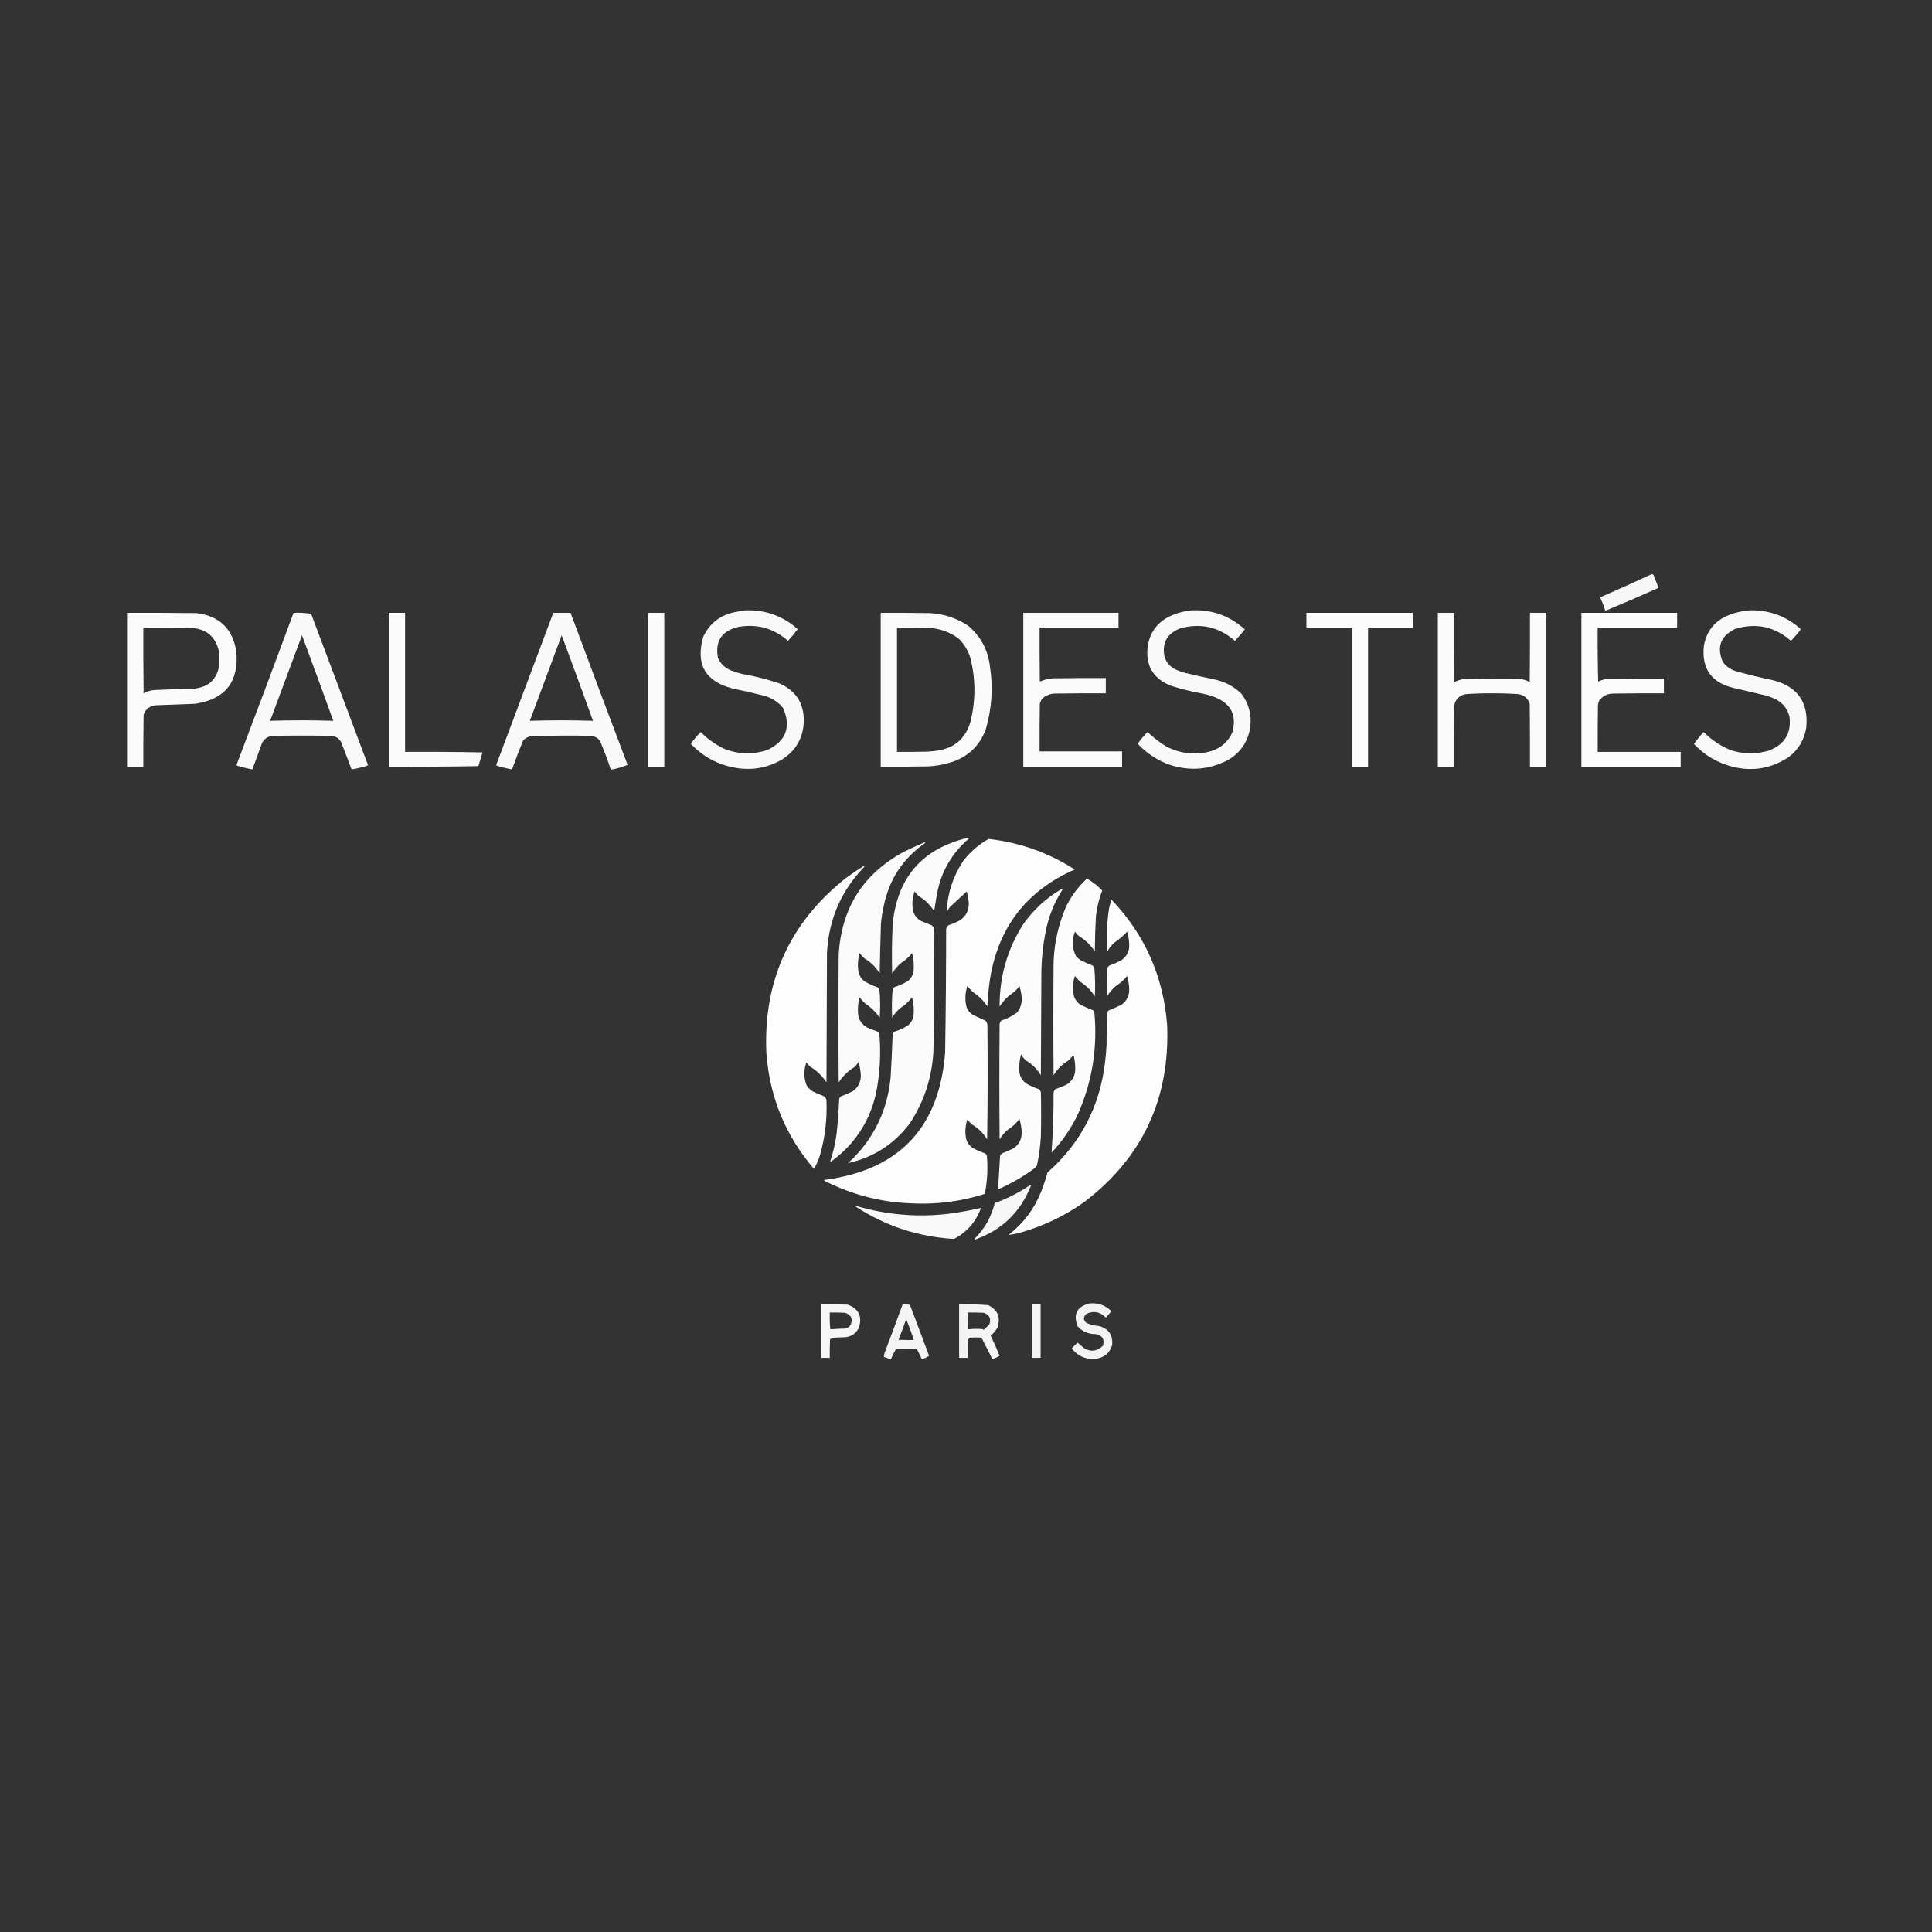<?xml version="1.0" encoding="UTF-8"?>
<!DOCTYPE svg PUBLIC "-//W3C//DTD SVG 1.1//EN" "http://www.w3.org/Graphics/SVG/1.1/DTD/svg11.dtd">
<svg xmlns="http://www.w3.org/2000/svg" version="1.1" width="3794px" height="3794px" style="shape-rendering:geometricPrecision; text-rendering:geometricPrecision; image-rendering:optimizeQuality; fill-rule:evenodd; clip-rule:evenodd" xmlns:xlink="http://www.w3.org/1999/xlink">
<rect width="100%" height="100%" fill="#333333" stroke="none"/>
<g><path style="opacity:0.959" fill="#fefffe" d="M 3243.5,1127.5 C 3246.05,1127.56 3247.55,1128.89 3248,1131.5C 3250.83,1138.67 3253.67,1145.83 3256.5,1153C 3256.36,1153.77 3256.02,1154.44 3255.5,1155C 3221.37,1170.4 3187.03,1185.24 3152.5,1199.5C 3149.74,1190.64 3146.41,1181.98 3142.5,1173.5C 3142.83,1173.17 3143.17,1172.83 3143.5,1172.5C 3177.1,1157.86 3210.44,1142.86 3243.5,1127.5 Z"/></g>
<g><path style="opacity:0.968" fill="#fefffe" d="M 1464.5,1198.5 C 1503.6,1197.41 1537.6,1209.74 1566.5,1235.5C 1560.51,1243.48 1554.18,1251.15 1547.5,1258.5C 1519.59,1233.94 1487.25,1224.77 1450.5,1231C 1417.16,1238.64 1403.66,1259.14 1410,1292.5C 1415.57,1304.06 1424.4,1312.23 1436.5,1317C 1443.41,1319.47 1450.41,1321.64 1457.5,1323.5C 1482.32,1327.83 1506.65,1334 1530.5,1342C 1563.03,1356.23 1579.03,1381.23 1578.5,1417C 1577.2,1448.95 1563.2,1473.62 1536.5,1491C 1508.29,1507.71 1477.96,1513.37 1445.5,1508C 1410.36,1502.1 1380.69,1486.27 1356.5,1460.5C 1362.51,1452.33 1369.01,1444.66 1376,1437.5C 1389.8,1451.49 1405.63,1462.66 1423.5,1471C 1450.94,1481.46 1478.61,1482.13 1506.5,1473C 1543.47,1455.57 1553.97,1428.07 1538,1390.5C 1527.9,1378.19 1515.07,1370.02 1499.5,1366C 1479.26,1360.95 1458.93,1356.28 1438.5,1352C 1384.73,1337.98 1365.57,1304.14 1381,1250.5C 1393.6,1223.91 1414.44,1207.75 1443.5,1202C 1450.61,1200.59 1457.61,1199.43 1464.5,1198.5 Z"/></g>
<g><path style="opacity:0.968" fill="#fefffe" d="M 2341.5,1198.5 C 2381.08,1197.08 2415.41,1209.58 2444.5,1236C 2438.3,1243.86 2431.8,1251.36 2425,1258.5C 2393.63,1231.03 2357.8,1222.87 2317.5,1234C 2291.46,1244.24 2281.3,1263.07 2287,1290.5C 2291.41,1302.58 2299.58,1311.08 2311.5,1316C 2316.09,1317.86 2320.76,1319.53 2325.5,1321C 2344.76,1325.65 2364.1,1329.98 2383.5,1334C 2404.61,1338.13 2422.77,1347.63 2438,1362.5C 2452.78,1382.38 2458.45,1404.71 2455,1429.5C 2450.3,1456.85 2436.14,1477.68 2412.5,1492C 2374.54,1511.97 2335.21,1514.97 2294.5,1501C 2271.44,1492.15 2251.44,1478.81 2234.5,1461C 2235.92,1457.91 2237.76,1455.07 2240,1452.5C 2244.34,1447.33 2248.84,1442.33 2253.5,1437.5C 2264.83,1448.34 2277.17,1457.84 2290.5,1466C 2318.66,1480.39 2348,1483.39 2378.5,1475C 2397.63,1468.87 2411.47,1456.7 2420,1438.5C 2429.13,1404.92 2417.63,1381.76 2385.5,1369C 2377.68,1366.06 2369.68,1363.73 2361.5,1362C 2339.78,1358.19 2318.45,1352.86 2297.5,1346C 2263.46,1331.44 2248.96,1305.61 2254,1268.5C 2258.17,1242.31 2272,1223.15 2295.5,1211C 2310.2,1203.99 2325.53,1199.83 2341.5,1198.5 Z"/></g>
<g><path style="opacity:0.969" fill="#fefffe" d="M 3435.5,1198.5 C 3474.18,1197.61 3507.85,1209.94 3536.5,1235.5C 3530.49,1243.67 3523.99,1251.34 3517,1258.5C 3484.91,1230.35 3448.41,1222.52 3407.5,1235C 3379.04,1248.77 3370.87,1270.27 3383,1299.5C 3389.51,1308.34 3398.01,1314.51 3408.5,1318C 3432.97,1324.76 3457.64,1330.76 3482.5,1336C 3530.59,1348.64 3552.09,1379.81 3547,1429.5C 3543.14,1452.72 3531.98,1471.55 3513.5,1486C 3479.92,1508.8 3443.26,1515.47 3403.5,1506C 3373.35,1498.44 3347.69,1483.44 3326.5,1461C 3332.28,1452.72 3338.61,1444.89 3345.5,1437.5C 3360.79,1452.82 3378.45,1464.65 3398.5,1473C 3423.42,1481.19 3448.42,1481.53 3473.5,1474C 3504.83,1462.16 3518.33,1439.66 3514,1406.5C 3509.19,1389.68 3498.69,1377.85 3482.5,1371C 3477.91,1369.14 3473.24,1367.47 3468.5,1366C 3447.2,1360.87 3425.87,1355.87 3404.5,1351C 3360.85,1340.68 3341.35,1313.18 3346,1268.5C 3351.01,1239.48 3367.18,1219.31 3394.5,1208C 3407.84,1202.84 3421.51,1199.67 3435.5,1198.5 Z"/></g>
<g><path style="opacity:0.977" fill="#fefffe" d="M 249.5,1203.5 C 294.835,1203.33 340.168,1203.5 385.5,1204C 430.336,1209.31 456.503,1234.14 464,1278.5C 469.629,1338.46 442.796,1372.96 383.5,1382C 357.155,1382.96 330.821,1383.96 304.5,1385C 293.361,1386.81 285.861,1392.98 282,1403.5C 281.5,1437.5 281.333,1471.5 281.5,1505.5C 270.833,1505.5 260.167,1505.5 249.5,1505.5C 249.5,1404.83 249.5,1304.17 249.5,1203.5 Z M 281.5,1232.5 C 312.835,1232.33 344.168,1232.5 375.5,1233C 405.44,1234.95 423.607,1250.45 430,1279.5C 430.856,1290.88 430.522,1302.21 429,1313.5C 423.681,1334.15 410.515,1346.65 389.5,1351C 385.205,1351.91 380.872,1352.58 376.5,1353C 352.147,1353.14 327.814,1353.81 303.5,1355C 295.821,1355.56 288.654,1357.73 282,1361.5C 281.5,1318.5 281.333,1275.5 281.5,1232.5 Z"/></g>
<g><path style="opacity:0.97" fill="#fefffe" d="M 576.5,1203.5 C 588.254,1202.87 599.754,1203.53 611,1205.5C 648.167,1304.33 685.333,1403.17 722.5,1502C 722.095,1502.95 721.428,1503.61 720.5,1504C 710.574,1506.98 700.574,1509.32 690.5,1511C 683.671,1493.18 676.838,1475.35 670,1457.5C 665.956,1450.23 659.79,1446.06 651.5,1445C 613.5,1444.33 575.5,1444.33 537.5,1445C 526.343,1445.32 518.51,1450.48 514,1460.5C 508.025,1477.43 501.858,1494.26 495.5,1511C 485.799,1509.16 476.132,1506.83 466.5,1504C 465.572,1503.61 464.905,1502.95 464.5,1502C 502.27,1402.63 539.604,1303.13 576.5,1203.5 Z M 654.5,1415.5 C 612.876,1414.17 571.542,1414.17 530.5,1415.5C 551.235,1359.46 572.068,1303.46 593,1247.5C 613.806,1303.42 634.306,1359.42 654.5,1415.5 Z"/></g>
<g><path style="opacity:0.98" fill="#fefffe" d="M 763.5,1203.5 C 774.167,1203.5 784.833,1203.5 795.5,1203.5C 795.5,1294.5 795.5,1385.5 795.5,1476.5C 846.171,1476.17 896.838,1476.5 947.5,1477.5C 944.833,1486.5 942.167,1495.5 939.5,1504.5C 880.837,1505.5 822.17,1505.83 763.5,1505.5C 763.5,1404.83 763.5,1304.17 763.5,1203.5 Z"/></g>
<g><path style="opacity:0.969" fill="#fefffe" d="M 1086.5,1203.5 C 1097.83,1203.5 1109.17,1203.5 1120.5,1203.5C 1157.4,1303.13 1194.73,1402.63 1232.5,1502C 1221.99,1506.44 1210.99,1509.61 1199.5,1511.5C 1193.23,1492.19 1186.06,1473.19 1178,1454.5C 1173.53,1448.85 1167.7,1445.68 1160.5,1445C 1120.8,1444.04 1081.13,1444.37 1041.5,1446C 1035.66,1447.17 1030.83,1450 1027,1454.5C 1019.44,1473.19 1012.27,1492.03 1005.5,1511C 995.799,1509.16 986.132,1506.83 976.5,1504C 975.572,1503.61 974.905,1502.95 974.5,1502C 1011.94,1402.52 1049.27,1303.02 1086.5,1203.5 Z M 1164.5,1415.5 C 1122.88,1414.17 1081.54,1414.17 1040.5,1415.5C 1061.24,1359.46 1082.07,1303.46 1103,1247.5C 1123.79,1303.41 1144.29,1359.41 1164.5,1415.5 Z"/></g>
<g><path style="opacity:0.976" fill="#fefffe" d="M 1272.5,1203.5 C 1283.17,1203.5 1293.83,1203.5 1304.5,1203.5C 1304.5,1304.17 1304.5,1404.83 1304.5,1505.5C 1293.83,1505.5 1283.17,1505.5 1272.5,1505.5C 1272.5,1404.83 1272.5,1304.17 1272.5,1203.5 Z"/></g>
<g><path style="opacity:0.975" fill="#fefffe" d="M 1729.5,1203.5 C 1761.5,1203.33 1793.5,1203.5 1825.5,1204C 1853.22,1205.35 1878.55,1213.68 1901.5,1229C 1925.98,1249.78 1940.14,1276.28 1944,1308.5C 1950.4,1350.12 1947.74,1391.12 1936,1431.5C 1924.92,1462.24 1904.09,1483.41 1873.5,1495C 1856.66,1500.9 1839.33,1504.23 1821.5,1505C 1790.84,1505.5 1760.17,1505.67 1729.5,1505.5C 1729.5,1404.83 1729.5,1304.17 1729.5,1203.5 Z M 1761.5,1232.5 C 1781.84,1232.33 1802.17,1232.5 1822.5,1233C 1844.78,1233.87 1864.78,1240.87 1882.5,1254C 1893.77,1265.03 1901.61,1278.2 1906,1293.5C 1916,1334.5 1916,1375.5 1906,1416.5C 1896.63,1449.87 1874.79,1469.04 1840.5,1474C 1834.2,1474.94 1827.86,1475.61 1821.5,1476C 1801.5,1476.5 1781.5,1476.67 1761.5,1476.5C 1761.5,1395.17 1761.5,1313.83 1761.5,1232.5 Z"/></g>
<g><path style="opacity:0.975" fill="#fefffe" d="M 2009.5,1203.5 C 2071.83,1203.5 2134.17,1203.5 2196.5,1203.5C 2196.5,1213.17 2196.5,1222.83 2196.5,1232.5C 2144.83,1232.5 2093.17,1232.5 2041.5,1232.5C 2041.33,1267.83 2041.5,1303.17 2042,1338.5C 2053.28,1333.59 2065.11,1331.43 2077.5,1332C 2108.83,1331.5 2140.16,1331.33 2171.5,1331.5C 2171.5,1341.5 2171.5,1351.5 2171.5,1361.5C 2137.83,1361.33 2104.17,1361.5 2070.5,1362C 2061.01,1362.6 2052.85,1366.1 2046,1372.5C 2044.39,1375.38 2043.06,1378.38 2042,1381.5C 2041.5,1412.83 2041.33,1444.16 2041.5,1475.5C 2095.5,1475.5 2149.5,1475.5 2203.5,1475.5C 2203.5,1485.5 2203.5,1495.5 2203.5,1505.5C 2138.83,1505.5 2074.17,1505.5 2009.5,1505.5C 2009.5,1404.83 2009.5,1304.17 2009.5,1203.5 Z"/></g>
<g><path style="opacity:0.981" fill="#fefffe" d="M 2565.5,1203.5 C 2635.17,1203.5 2704.83,1203.5 2774.5,1203.5C 2774.5,1213.17 2774.5,1222.83 2774.5,1232.5C 2745.17,1232.5 2715.83,1232.5 2686.5,1232.5C 2686.5,1323.5 2686.5,1414.5 2686.5,1505.5C 2675.83,1505.5 2665.17,1505.5 2654.5,1505.5C 2654.5,1414.5 2654.5,1323.5 2654.5,1232.5C 2624.83,1232.5 2595.17,1232.5 2565.5,1232.5C 2565.5,1222.83 2565.5,1213.17 2565.5,1203.5 Z"/></g>
<g><path style="opacity:0.975" fill="#fefffe" d="M 2823.5,1203.5 C 2834.17,1203.5 2844.83,1203.5 2855.5,1203.5C 2855.33,1248.83 2855.5,1294.17 2856,1339.5C 2862.74,1336.02 2869.9,1333.86 2877.5,1333C 2912.5,1332.33 2947.5,1332.33 2982.5,1333C 2990.18,1333.56 2997.35,1335.73 3004,1339.5C 3004.5,1294.17 3004.67,1248.83 3004.5,1203.5C 3015.17,1203.5 3025.83,1203.5 3036.5,1203.5C 3036.5,1304.17 3036.5,1404.83 3036.5,1505.5C 3025.83,1505.5 3015.17,1505.5 3004.5,1505.5C 3004.67,1464.5 3004.5,1423.5 3004,1382.5C 3000.45,1370.96 2992.62,1364.46 2980.5,1363C 2963.87,1361.88 2947.2,1361.38 2930.5,1361.5C 2913.47,1361.39 2896.47,1361.89 2879.5,1363C 2866.63,1364.83 2858.79,1371.99 2856,1384.5C 2855.5,1424.83 2855.33,1465.17 2855.5,1505.5C 2844.83,1505.5 2834.17,1505.5 2823.5,1505.5C 2823.5,1404.83 2823.5,1304.17 2823.5,1203.5 Z"/></g>
<g><path style="opacity:0.984" fill="#fefffe" d="M 3105.5,1203.5 C 3168.17,1203.5 3230.83,1203.5 3293.5,1203.5C 3293.5,1213.17 3293.5,1222.83 3293.5,1232.5C 3241.5,1232.5 3189.5,1232.5 3137.5,1232.5C 3137.17,1267.84 3137.5,1303.17 3138.5,1338.5C 3144.51,1335.58 3150.85,1333.75 3157.5,1333C 3194.17,1332.5 3230.83,1332.33 3267.5,1332.5C 3267.5,1342.17 3267.5,1351.83 3267.5,1361.5C 3234.5,1361.33 3201.5,1361.5 3168.5,1362C 3156.41,1361.96 3146.91,1366.79 3140,1376.5C 3139.08,1379.1 3138.41,1381.77 3138,1384.5C 3137.5,1415.16 3137.33,1445.83 3137.5,1476.5C 3191.83,1476.5 3246.17,1476.5 3300.5,1476.5C 3300.5,1486.17 3300.5,1495.83 3300.5,1505.5C 3235.5,1505.5 3170.5,1505.5 3105.5,1505.5C 3105.5,1404.83 3105.5,1304.17 3105.5,1203.5 Z"/></g>
<g><path style="opacity:0.979" fill="#fefffe" d="M 1899.5,1645.5 C 1901.35,1645.27 1902.19,1645.94 1902,1647.5C 1870.09,1674.79 1849.76,1709.13 1841,1750.5C 1838.51,1763.46 1836.34,1776.46 1834.5,1789.5C 1826.92,1777.21 1816.92,1767.38 1804.5,1760C 1801.3,1757.13 1798.46,1753.96 1796,1750.5C 1791.71,1762.85 1790.71,1775.52 1793,1788.5C 1795.53,1797.7 1801.03,1804.53 1809.5,1809C 1816.17,1811.67 1822.83,1814.33 1829.5,1817C 1832.18,1819.19 1833.68,1822.03 1834,1825.5C 1834.95,1905.18 1834.61,1984.85 1833,2064.5C 1830.25,2115.75 1814.92,2162.75 1787,2205.5C 1756.19,2246.66 1715.69,2272.82 1665.5,2284C 1714.73,2238.7 1742.57,2182.53 1749,2115.5C 1750.71,2086.81 1752.05,2058.15 1753,2029.5C 1754.17,2028.33 1755.33,2027.17 1756.5,2026C 1765.68,2023.08 1774.34,2019.08 1782.5,2014C 1788.77,2008.96 1792.61,2002.46 1794,1994.5C 1795.23,1982.3 1794.23,1970.3 1791,1958.5C 1784.47,1967.03 1776.64,1974.19 1767.5,1980C 1761.2,1985.29 1756.04,1991.46 1752,1998.5C 1751.04,1979.77 1751.37,1961.1 1753,1942.5C 1753.93,1940.45 1755.43,1938.95 1757.5,1938C 1766.74,1935.15 1775.41,1931.15 1783.5,1926C 1789.2,1921.11 1792.7,1914.94 1794,1907.5C 1795.23,1895.3 1794.23,1883.3 1791,1871.5C 1785.08,1879.42 1777.91,1885.92 1769.5,1891C 1762.54,1896.95 1756.71,1903.78 1752,1911.5C 1751.1,1879.48 1751.43,1847.48 1753,1815.5C 1761.61,1723.82 1810.45,1667.16 1899.5,1645.5 Z"/></g>
<g><path style="opacity:0.987" fill="#fefffe" d="M 1941.5,1647.5 C 2002.59,1654.42 2058.92,1674.42 2110.5,1707.5C 2015.82,1749.05 1960.32,1821.05 1944,1923.5C 1941.42,1941.08 1939.75,1958.75 1939,1976.5C 1931.83,1965.33 1922.67,1956.17 1911.5,1949C 1907.32,1944.99 1903.32,1940.82 1899.5,1936.5C 1895.19,1950.05 1894.69,1963.72 1898,1977.5C 1900.39,1984.12 1904.56,1989.28 1910.5,1993C 1918.83,1996.94 1927.16,2000.77 1935.5,2004.5C 1937.48,2006.79 1938.65,2009.46 1939,2012.5C 1939.83,2087.5 1939.67,2162.5 1938.5,2237.5C 1930.98,2225.14 1920.98,2215.31 1908.5,2208C 1905.29,2204.96 1902.29,2201.79 1899.5,2198.5C 1895.63,2210.64 1894.8,2222.97 1897,2235.5C 1899.14,2243.98 1903.97,2250.48 1911.5,2255C 1918.92,2258.92 1926.59,2262.25 1934.5,2265C 1936.05,2266.21 1937.22,2267.71 1938,2269.5C 1940.12,2294.66 1938.78,2319.66 1934,2344.5C 1886.35,2359.64 1837.52,2365.81 1787.5,2363C 1728.26,2360.52 1672.26,2345.86 1619.5,2319C 1618.17,2318.33 1618.17,2317.67 1619.5,2317C 1765.57,2297.76 1844.4,2214.6 1856,2067.5C 1857.29,1986.51 1857.95,1905.51 1858,1824.5C 1858.61,1821.45 1860.11,1818.95 1862.5,1817C 1870.41,1814.25 1878.08,1810.92 1885.5,1807C 1896.82,1799.19 1902.49,1788.36 1902.5,1774.5C 1901.93,1766.38 1900.6,1758.38 1898.5,1750.5C 1887.32,1760.7 1876.15,1771.03 1865,1781.5C 1863.25,1784.67 1861.25,1787.67 1859,1790.5C 1860.66,1754.53 1871.32,1721.53 1891,1691.5C 1904.84,1673.2 1921.68,1658.53 1941.5,1647.5 Z"/></g>
<g><path style="opacity:0.975" fill="#fefffe" d="M 1814.5,1654.5 C 1815.55,1654.35 1816.55,1654.52 1817.5,1655C 1772.86,1685.73 1745.36,1727.89 1735,1781.5C 1732.68,1792.07 1731.02,1802.73 1730,1813.5C 1728.93,1846.15 1728.09,1878.82 1727.5,1911.5C 1719.98,1899.14 1709.98,1889.31 1697.5,1882C 1693.96,1878.8 1690.8,1875.3 1688,1871.5C 1684.51,1884.04 1683.84,1896.71 1686,1909.5C 1687.94,1916.55 1691.78,1922.38 1697.5,1927C 1705.79,1931.77 1714.46,1935.77 1723.5,1939C 1725.05,1940.21 1726.22,1941.71 1727,1943.5C 1728.74,1961.81 1728.9,1980.14 1727.5,1998.5C 1720.01,1987.51 1710.67,1978.34 1699.5,1971C 1695.3,1967.13 1691.47,1962.97 1688,1958.5C 1684.48,1971.38 1683.81,1984.38 1686,1997.5C 1688.92,2005.85 1694.08,2012.35 1701.5,2017C 1707.94,2020.22 1714.61,2022.89 1721.5,2025C 1724.43,2026.26 1726.26,2028.43 1727,2031.5C 1730.15,2070.83 1727.82,2109.83 1720,2148.5C 1706.97,2203.99 1677.47,2248.32 1631.5,2281.5C 1631.17,2281 1630.83,2280.5 1630.5,2280C 1636.45,2262.25 1640.62,2244.08 1643,2225.5C 1645.37,2202.85 1647.04,2180.18 1648,2157.5C 1648.78,2155.71 1649.95,2154.21 1651.5,2153C 1659.25,2149.86 1666.92,2146.53 1674.5,2143C 1685.24,2135.36 1690.57,2124.86 1690.5,2111.5C 1689.97,2102.64 1688.47,2093.98 1686,2085.5C 1683.86,2088.94 1681.36,2092.11 1678.5,2095C 1665.71,2102.79 1655.21,2112.95 1647,2125.5C 1646.33,2042.17 1646.33,1958.83 1647,1875.5C 1651.99,1783.96 1694.49,1716.46 1774.5,1673C 1787.8,1666.51 1801.14,1660.34 1814.5,1654.5 Z"/></g>
<g><path style="opacity:0.985" fill="#fefffe" d="M 1696.5,1700.5 C 1697.53,1700.9 1697.69,1701.56 1697,1702.5C 1651.69,1749.48 1627.36,1805.82 1624,1871.5C 1623.67,1956.17 1623.33,2040.83 1623,2125.5C 1614.79,2112.95 1604.29,2102.79 1591.5,2095C 1588.62,2092.29 1585.96,2089.46 1583.5,2086.5C 1578.19,2101.62 1578.36,2116.62 1584,2131.5C 1587.17,2136 1591,2139.83 1595.5,2143C 1603.05,2146.61 1610.72,2149.94 1618.5,2153C 1621.18,2155.19 1622.68,2158.03 1623,2161.5C 1624.44,2198.21 1620.11,2234.21 1610,2269.5C 1607.03,2278.58 1603.2,2287.24 1598.5,2295.5C 1542.65,2230.4 1511.48,2154.73 1505,2068.5C 1498.59,1926.52 1550.76,1811.69 1661.5,1724C 1672.89,1715.65 1684.55,1707.81 1696.5,1700.5 Z"/></g>
<g><path style="opacity:0.981" fill="#fefffe" d="M 2134.5,1725.5 C 2145.66,1731.61 2155.66,1739.45 2164.5,1749C 2157.9,1765.89 2153.74,1783.39 2152,1801.5C 2150.81,1823.81 2150.15,1846.15 2150,1868.5C 2141.79,1855.95 2131.29,1845.79 2118.5,1838C 2115.63,1835.46 2113.13,1832.63 2111,1829.5C 2104.37,1845.81 2105.04,1861.81 2113,1877.5C 2115.87,1880.7 2119.04,1883.54 2122.5,1886C 2130.05,1889.61 2137.72,1892.94 2145.5,1896C 2147.05,1897.21 2148.22,1898.71 2149,1900.5C 2150.63,1919.1 2150.96,1937.77 2150,1956.5C 2142.55,1945.05 2133.05,1935.55 2121.5,1928C 2117.63,1924.47 2114.13,1920.63 2111,1916.5C 2106.22,1930.16 2105.72,1944 2109.5,1958C 2112.08,1964.16 2116.08,1969.16 2121.5,1973C 2129.67,1977.06 2138,1980.72 2146.5,1984C 2147.7,1984.9 2148.53,1986.07 2149,1987.5C 2155.64,2056.99 2144.98,2123.66 2117,2187.5C 2103.62,2215.61 2086.29,2240.94 2065,2263.5C 2067.82,2223.92 2069.15,2184.25 2069,2144.5C 2069.79,2142.41 2070.96,2140.58 2072.5,2139C 2079.17,2136.33 2085.83,2133.67 2092.5,2131C 2105.99,2123.54 2112.32,2112.04 2111.5,2096.5C 2111.42,2088.01 2110.25,2079.68 2108,2071.5C 2104.87,2075.63 2101.37,2079.47 2097.5,2083C 2085.62,2090.18 2076.12,2099.68 2069,2111.5C 2068.33,2036.83 2068.33,1962.17 2069,1887.5C 2070.63,1850.69 2078.63,1815.35 2093,1781.5C 2103.2,1760.14 2117.03,1741.47 2134.5,1725.5 Z"/></g>
<g><path style="opacity:0.983" fill="#fefffe" d="M 2083.5,1746.5 C 2084.55,1746.35 2085.55,1746.52 2086.5,1747C 2069.86,1772.91 2058.69,1801.08 2053,1831.5C 2048.02,1856.92 2045.36,1882.59 2045,1908.5C 2044.67,1976.17 2044.33,2043.83 2044,2111.5C 2036.88,2099.68 2027.38,2090.18 2015.5,2083C 2011.25,2079.42 2007.75,2075.25 2005,2070.5C 2001.88,2082.32 2000.88,2094.32 2002,2106.5C 2003.6,2115.53 2008.1,2122.7 2015.5,2128C 2023.5,2132.44 2031.83,2136.11 2040.5,2139C 2042.04,2140.58 2043.21,2142.41 2044,2144.5C 2044.67,2173.5 2044.67,2202.5 2044,2231.5C 2042.98,2249.67 2040.65,2267.67 2037,2285.5C 2036.7,2287.89 2035.86,2290.06 2034.5,2292C 2011.49,2309.43 1986.66,2323.93 1960,2335.5C 1961.44,2313.18 1962.77,2290.84 1964,2268.5C 1965.17,2267.33 1966.33,2266.17 1967.5,2265C 1975.28,2261.94 1982.95,2258.61 1990.5,2255C 2001.24,2247.36 2006.57,2236.86 2006.5,2223.5C 2005.97,2214.64 2004.47,2205.98 2002,2197.5C 1995.47,2206.03 1987.64,2213.19 1978.5,2219C 1972.2,2224.29 1967.04,2230.46 1963,2237.5C 1962.33,2161.83 1962.33,2086.17 1963,2010.5C 1963.52,2007.97 1964.68,2005.8 1966.5,2004C 1977.59,2000.54 1987.75,1995.37 1997,1988.5C 2003.29,1980.87 2006.46,1972.03 2006.5,1962C 2006.08,1953.23 2004.58,1944.73 2002,1936.5C 1998.87,1940.63 1995.37,1944.47 1991.5,1948C 1979.95,1955.55 1970.45,1965.05 1963,1976.5C 1962.65,1918.23 1977.98,1864.56 2009,1815.5C 2028.96,1787.03 2053.79,1764.03 2083.5,1746.5 Z"/></g>
<g><path style="opacity:0.986" fill="#fefffe" d="M 2182.5,1766.5 C 2248.26,1835.4 2284.76,1917.73 2292,2013.5C 2297.56,2158.19 2243.06,2274.02 2128.5,2361C 2090.97,2387.53 2049.97,2407.2 2005.5,2420C 1997.26,2422.48 1988.93,2424.15 1980.5,2425C 2009.18,2402.97 2030.35,2375.14 2044,2341.5C 2049.13,2328.77 2053.46,2315.77 2057,2302.5C 2121.96,2245.26 2159.63,2173.26 2170,2086.5C 2171.4,2075.2 2172.4,2063.87 2173,2052.5C 2173.04,2030.78 2173.71,2009.12 2175,1987.5C 2175.47,1986.07 2176.3,1984.9 2177.5,1984C 2186,1980.72 2194.33,1977.06 2202.5,1973C 2212.97,1965.22 2217.97,1954.72 2217.5,1941.5C 2217.06,1933.01 2215.73,1924.67 2213.5,1916.5C 2207.23,1924.27 2199.9,1930.77 2191.5,1936C 2184.54,1941.95 2178.71,1948.78 2174,1956.5C 2173.05,1937.78 2173.39,1919.11 2175,1900.5C 2175.78,1898.71 2176.95,1897.21 2178.5,1896C 2186.41,1893.25 2194.08,1889.92 2201.5,1886C 2212.91,1878.47 2218.24,1867.81 2217.5,1854C 2217.19,1845.64 2215.85,1837.47 2213.5,1829.5C 2205.95,1837.54 2197.62,1844.71 2188.5,1851C 2182.75,1856.01 2178.09,1861.85 2174.5,1868.5C 2172.43,1840.02 2173.59,1811.68 2178,1783.5C 2179.35,1777.77 2180.85,1772.11 2182.5,1766.5 Z"/></g>
<g><path style="opacity:0.954" fill="#fefffe" d="M 2022.5,2327.5 C 2023.38,2327.37 2024.04,2327.7 2024.5,2328.5C 2003.8,2380.7 1966.97,2416.04 1914,2434.5C 1913.33,2433.83 1913.33,2433.17 1914,2432.5C 1933.61,2412.95 1946.78,2389.62 1953.5,2362.5C 1978.11,2353.7 2001.11,2342.03 2022.5,2327.5 Z"/></g>
<g><path style="opacity:0.967" fill="#fefffe" d="M 1680.5,2369.5 C 1680.92,2368.88 1681.58,2368.54 1682.5,2368.5C 1740.45,2385.41 1799.45,2390.57 1859.5,2384C 1882.11,2381.14 1904.45,2377.14 1926.5,2372C 1916.66,2399.17 1899,2419.5 1873.5,2433C 1803.43,2428.92 1739.09,2407.75 1680.5,2369.5 Z"/></g>
<g><path style="opacity:0.94" fill="#fefffe" d="M 2140.5,2559.5 C 2156.96,2558.24 2170.96,2563.4 2182.5,2575C 2178.99,2579.34 2175.32,2583.51 2171.5,2587.5C 2160.56,2576.1 2147.9,2573.6 2133.5,2580C 2126.97,2586.08 2126.97,2592.08 2133.5,2598C 2141.44,2601.52 2149.78,2603.52 2158.5,2604C 2177.31,2609.48 2185.81,2621.98 2184,2641.5C 2179.61,2656.22 2169.77,2665.05 2154.5,2668C 2134.06,2670.78 2117.39,2664.11 2104.5,2648C 2108.33,2644.17 2112.17,2640.33 2116,2636.5C 2120.5,2640.33 2125,2644.17 2129.5,2648C 2143.11,2655.28 2155.28,2653.45 2166,2642.5C 2169.54,2630.34 2165.04,2622.84 2152.5,2620C 2137.96,2620.17 2125.79,2615 2116,2604.5C 2107.07,2580.25 2115.24,2565.25 2140.5,2559.5 Z"/></g>
<g><path style="opacity:0.955" fill="#fefffe" d="M 1612.5,2561.5 C 1629.84,2561.33 1647.17,2561.5 1664.5,2562C 1685.93,2569.69 1693.43,2584.52 1687,2606.5C 1681.62,2618.28 1672.45,2624.78 1659.5,2626C 1650.83,2626.33 1642.17,2626.67 1633.5,2627C 1632.33,2628.17 1631.17,2629.33 1630,2630.5C 1629.5,2642.5 1629.33,2654.5 1629.5,2666.5C 1623.83,2666.5 1618.17,2666.5 1612.5,2666.5C 1612.5,2631.5 1612.5,2596.5 1612.5,2561.5 Z M 1629.5,2577.5 C 1639.51,2577.33 1649.51,2577.5 1659.5,2578C 1671.91,2582.33 1675.41,2590.5 1670,2602.5C 1667.64,2605.87 1664.47,2608.04 1660.5,2609C 1650.45,2609.19 1640.45,2609.69 1630.5,2610.5C 1629.5,2599.52 1629.17,2588.52 1629.5,2577.5 Z"/></g>
<g><path style="opacity:0.945" fill="#fefffe" d="M 1772.5,2561.5 C 1777.43,2561.2 1782.26,2561.53 1787,2562.5C 1799.4,2595.87 1811.9,2629.21 1824.5,2662.5C 1820.18,2665.33 1815.51,2667.66 1810.5,2669.5C 1807.06,2662.78 1803.72,2655.94 1800.5,2649C 1786.83,2648.33 1773.17,2648.33 1759.5,2649C 1755.69,2655.6 1752.36,2662.43 1749.5,2669.5C 1744.8,2667.81 1740.14,2666.15 1735.5,2664.5C 1735.81,2661.05 1736.65,2657.72 1738,2654.5C 1749.8,2623.59 1761.3,2592.59 1772.5,2561.5 Z M 1779.5,2590.5 C 1785.07,2603.87 1790.07,2617.54 1794.5,2631.5C 1784.49,2631.67 1774.49,2631.5 1764.5,2631C 1769.8,2617.61 1774.8,2604.11 1779.5,2590.5 Z"/></g>
<g><path style="opacity:0.945" fill="#fefffe" d="M 1883.5,2561.5 C 1902.55,2561.05 1921.55,2561.55 1940.5,2563C 1959.1,2572.12 1965.27,2586.62 1959,2606.5C 1955.56,2612.93 1951.06,2618.43 1945.5,2623C 1951.81,2636.1 1957.64,2649.27 1963,2662.5C 1958.42,2665.03 1953.75,2667.36 1949,2669.5C 1941.96,2655.26 1934.79,2641.09 1927.5,2627C 1919.83,2626.33 1912.17,2626.33 1904.5,2627C 1903.33,2628.17 1902.17,2629.33 1901,2630.5C 1900.5,2642.5 1900.33,2654.5 1900.5,2666.5C 1894.83,2666.5 1889.17,2666.5 1883.5,2666.5C 1883.5,2631.5 1883.5,2596.5 1883.5,2561.5 Z M 1900.5,2577.5 C 1910.84,2577.33 1921.17,2577.5 1931.5,2578C 1942.8,2581.65 1946.64,2589.15 1943,2600.5C 1939.33,2604.17 1935.67,2607.83 1932,2611.5C 1930.93,2610.81 1929.77,2610.31 1928.5,2610C 1919.45,2609.19 1910.45,2609.36 1901.5,2610.5C 1900.5,2599.52 1900.17,2588.52 1900.5,2577.5 Z"/></g>
<g><path style="opacity:0.939" fill="#fefffe" d="M 2026.5,2561.5 C 2032.17,2561.5 2037.83,2561.5 2043.5,2561.5C 2043.5,2596.5 2043.5,2631.5 2043.5,2666.5C 2037.83,2666.5 2032.17,2666.5 2026.5,2666.5C 2026.5,2631.5 2026.5,2596.5 2026.5,2561.5 Z"/></g>
</svg>

